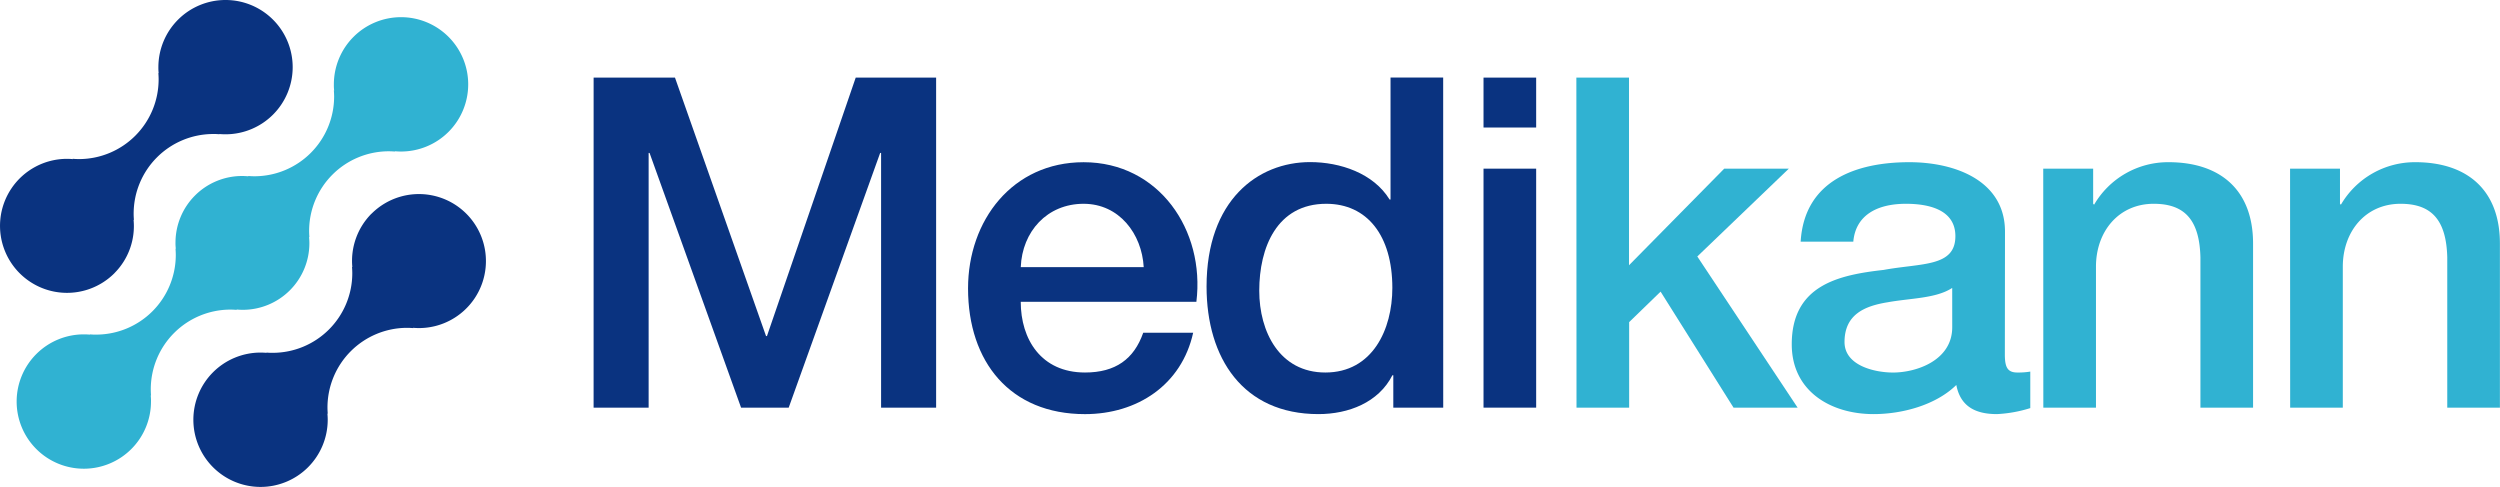 <svg xmlns="http://www.w3.org/2000/svg" width="368.54mm" height="71.78mm" viewBox="0 0 1044.67 203.48"><title>logo2</title><path d="M102,134.47l-.14-.14a25.56,25.56,0,0,0,2.77.14,27.84,27.84,0,0,0,27.71-27.71c0-.91-.05-1.83-.14-2.75l.15.13c-.08-.92-.12-1.85-.12-2.78a33.3,33.3,0,0,1,33.16-33.14q1.41,0,2.79.12L168,68.2c.87.08,1.75.12,2.63.12a28.07,28.07,0,1,0-28.06-28.07h0a19.15,19.15,0,0,0,.12,2.62l-.13-.14q.12,1.38.12,2.79a33.33,33.33,0,0,1-33.15,33.14q-1.41,0-2.79-.12l.14.15c-.93-.09-1.85-.14-2.78-.14a27.83,27.83,0,0,0-27.71,27.7,18,18,0,0,0,.14,2.75l-.14-.13c.08.92.12,1.85.12,2.78a33.3,33.3,0,0,1-33.16,33.18,23.49,23.49,0,0,1-2.78-.11l.14.13c-.87-.08-1.75-.12-2.62-.12a28.07,28.07,0,1,0,28.06,28.08h0a19.22,19.22,0,0,0-.12-2.63l.14.14c-.08-.93-.11-1.86-.11-2.79a33.31,33.31,0,0,1,33.14-33.15q1.38,0,2.79.12Z" transform="translate(-3.08 -5)" fill="#30b2d2"></path><path d="M158.29,94.29a28,28,0,0,0-8,22.35l-.14-.13c.08.92.12,1.85.12,2.78a33.29,33.29,0,0,1-33.14,33.15,23.41,23.41,0,0,1-2.78-.11l.13.13c-.86-.08-1.73-.12-2.6-.12A28.07,28.07,0,1,0,140,180.41c0-.88-.05-1.76-.13-2.63l.15.14q-.12-1.39-.12-2.79A33.31,33.31,0,0,1,173,142q1.41,0,2.79.12l-.15-.14c.84.08,1.67.12,2.51.12a28,28,0,1,0-19.84-47.79Z" transform="translate(-3.08 -5)" fill="#0a3380"></path><path d="M50.87,119.15a27.82,27.82,0,0,0,8-22.34l.15.13q-.12-1.38-.12-2.79A33.3,33.3,0,0,1,92,61a23.75,23.75,0,0,1,2.8.11L94.65,61c.87.08,1.74.12,2.62.12A28.06,28.06,0,1,0,69.24,33v0a19.15,19.15,0,0,0,.12,2.62l-.14-.14q.12,1.38.12,2.79A33.32,33.32,0,0,1,36.19,71.48q-1.38,0-2.79-.12l.14.14c-.83-.08-1.66-.12-2.5-.12a28,28,0,1,0,19.85,47.77Z" transform="translate(-3.08 -5)" fill="#0a3380"></path><g style="isolation:isolate"><g style="isolation:isolate"><path d="M251.12,37.43h34l38.05,108h.39l37.09-108h33.6V175.35h-23V68.92h-.39L332.64,175.35h-19.9L274.5,68.92h-.39V175.35h-23Z" transform="translate(-3.08 -5)" fill="#0a3380"></path><path d="M429.61,131.11c0,15.65,8.5,29.56,26.85,29.56,12.75,0,20.47-5.6,24.33-16.61h20.87c-4.83,21.82-23.38,34-45.2,34-31.29,0-48.87-21.82-48.87-52.54,0-28.39,18.54-52.73,48.29-52.73,31.48,0,50.8,28.39,47.13,58.33ZM481,116.63c-.77-13.91-10.24-26.47-25.11-26.47-15.26,0-25.69,11.59-26.27,26.47Z" transform="translate(-3.08 -5)" fill="#0a3380"></path><path d="M606.16,175.35H585.3V161.83h-.39c-5.79,11.39-18.35,16.22-30.9,16.22-31.49,0-46.75-23.37-46.75-53.31,0-36.12,21.44-52,43.27-52,12.55,0,26.46,4.64,33.22,15.65h.39v-51h22ZM556.9,160.67c19.71,0,28-18,28-35.35,0-22-10.62-35.16-27.62-35.16-20.67,0-28,18.35-28,36.32C529.28,143.67,537.78,160.67,556.9,160.67Z" transform="translate(-3.08 -5)" fill="#0a3380"></path><path d="M623,37.43h22V58.29H623Zm0,38.05h22v99.87H623Z" transform="translate(-3.08 -5)" fill="#0a3380"></path></g><g style="isolation:isolate"><path d="M661.8,37.43h22v78.42l39.79-40.37h27l-38.25,36.7,41.92,63.17H727.48L697,126.87l-13.14,12.74v35.74h-22Z" transform="translate(-3.08 -5)" fill="#30b2d2"></path><path d="M840.86,153.14c0,5.4,1.16,7.53,5.22,7.53a30.2,30.2,0,0,0,5.41-.39v15.26a55.3,55.3,0,0,1-13.91,2.51c-8.89,0-15.26-3.09-17-12.17-8.69,8.5-22.79,12.17-34.58,12.17-18,0-34.19-9.65-34.19-29.16,0-24.92,19.9-29,38.44-31.1,15.84-2.9,29.94-1.16,29.94-14.1,0-11.4-11.78-13.53-20.66-13.53-12.37,0-21.06,5-22,15.84h-22c1.54-25.69,23.37-33.22,45.39-33.22,19.51,0,40,7.92,40,29Zm-22-27.82c-6.76,4.44-17.38,4.25-27,6-9.47,1.54-18,5-18,16.61,0,9.85,12.56,12.75,20.29,12.75,9.66,0,24.72-5,24.72-18.93Z" transform="translate(-3.08 -5)" fill="#30b2d2"></path><path d="M856.9,75.48h20.86V90.16l.39.39a35.75,35.75,0,0,1,31.1-17.77c21.63,0,35.34,11.59,35.34,34v68.57h-22V112.57c-.38-15.64-6.56-22.41-19.51-22.41-14.68,0-24.14,11.59-24.14,26.27v58.92h-22Z" transform="translate(-3.08 -5)" fill="#30b2d2"></path><path d="M960.05,75.48h20.86V90.16l.38.39a35.78,35.78,0,0,1,31.1-17.77c21.64,0,35.35,11.59,35.35,34v68.57h-22V112.57c-.38-15.64-6.56-22.41-19.51-22.41-14.68,0-24.14,11.59-24.14,26.27v58.92h-22Z" transform="translate(-3.08 -5)" fill="#30b2d2"></path></g></g></svg>